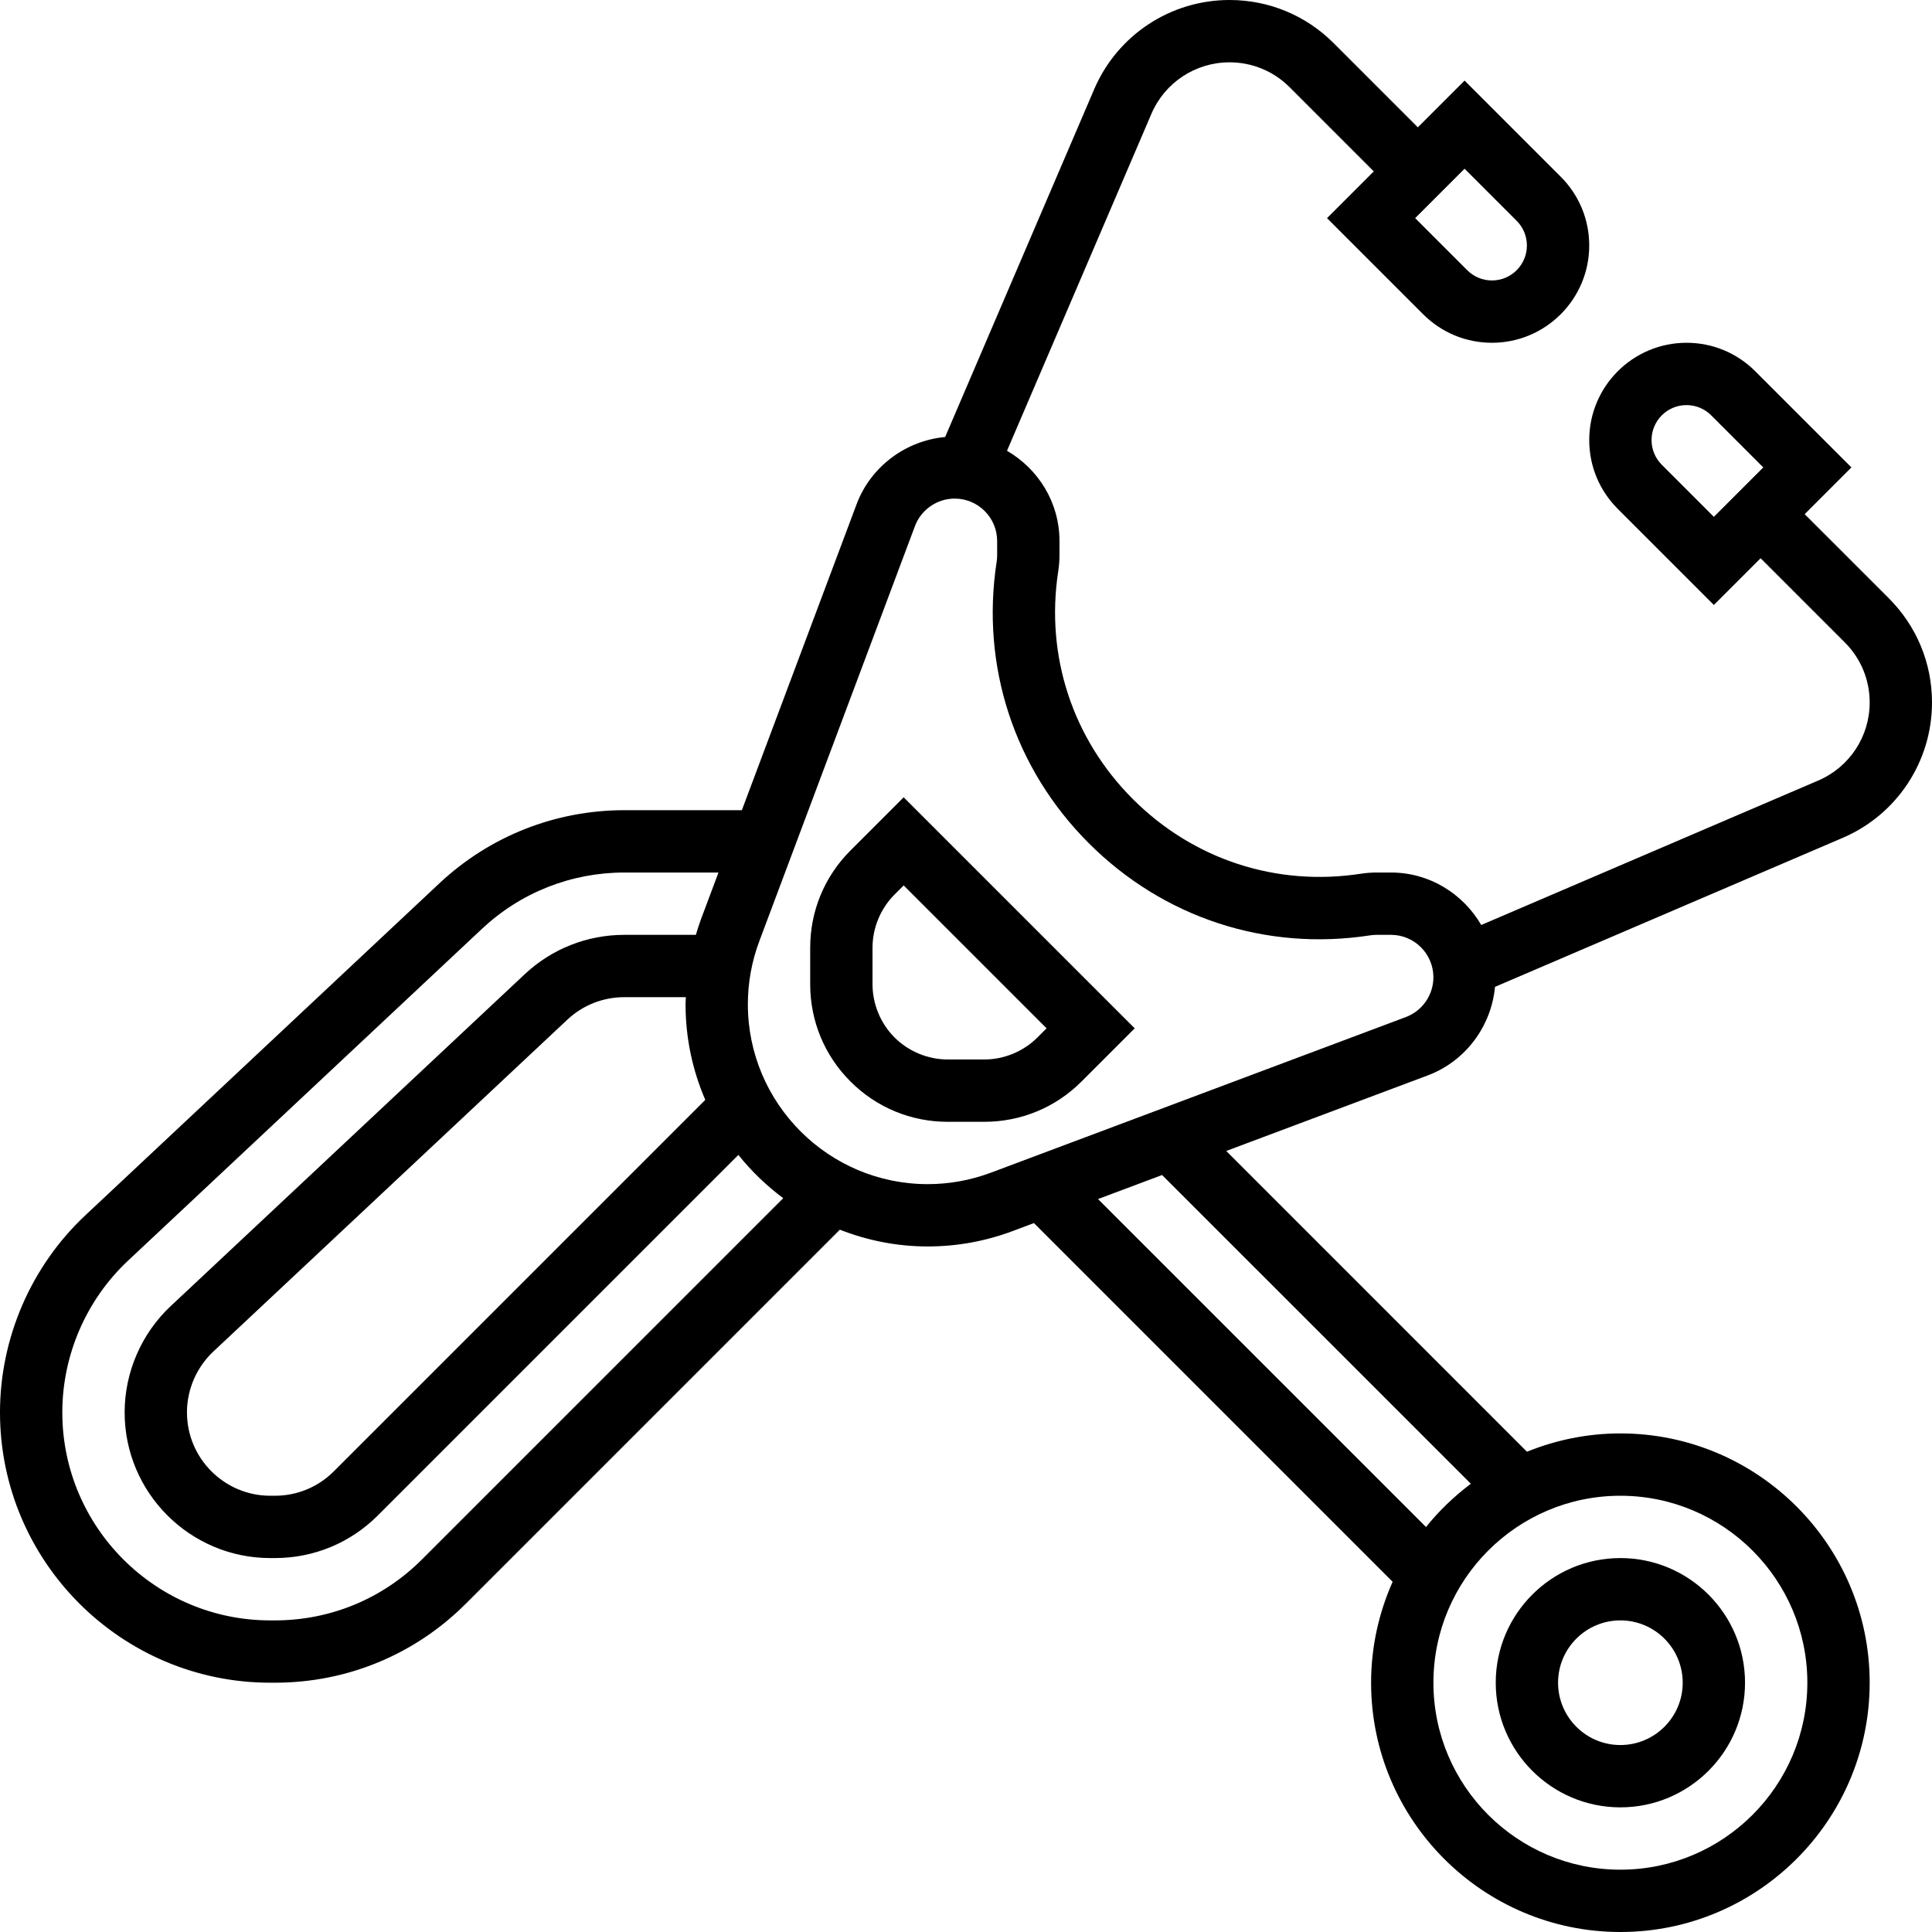 <svg height="496pt" viewBox="0 0 496 496" width="496pt" xmlns="http://www.w3.org/2000/svg"><path d="m416 464c17.648 0 32-14.352 32-32s-14.352-32-32-32-32 14.352-32 32 14.352 32 32 32zm0-48c8.824 0 16 7.176 16 16s-7.176 16-16 16-16-7.176-16-16 7.176-16 16-16zm0 0"/><path d="m383.809 253.352 89.27-38.254c13.922-5.961 22.922-19.602 22.922-34.754 0-10.098-3.938-19.59-11.07-26.734l-21.617-21.609 12-12-24.688-24.688c-4.715-4.711-10.984-7.312-17.656-7.312-13.77 0-24.969 11.199-24.969 24.969 0 6.672 2.602 12.941 7.312 17.656l24.688 24.688 12-12 21.617 21.617c4.117 4.117 6.383 9.598 6.383 15.422 0 8.738-5.184 16.602-13.215 20.039l-86.512 37.082c-4.664-8.016-13.258-13.473-23.176-13.473h-3.656c-1.363 0-2.723.105-4.09.312-21.703 3.336-43-3.656-58.512-19.16-15.504-15.504-22.496-36.832-19.16-58.512v-.016c.215-1.344.32-2.703.32-4.074v-3.656c0-9.918-5.457-18.504-13.473-23.168l37.082-86.52c3.438-8.023 11.312-13.207 20.047-13.207 5.824 0 11.305 2.273 15.422 6.383l21.609 21.617-12 12 24.688 24.688c4.715 4.711 10.984 7.312 17.656 7.312 13.77 0 24.969-11.199 24.969-24.969 0-6.672-2.602-12.941-7.312-17.656l-24.688-24.688-12 12-21.617-21.617c-7.137-7.133-16.629-11.07-26.727-11.07-15.145 0-28.785 9-34.746 22.91l-38.262 89.281c-10.152.945-19.113 7.602-22.738 17.266l-29.453 78.543h-30.176c-17.695 0-34.555 6.664-47.473 18.77l-90.871 85.207c-13.938 13.055-21.938 31.52-21.938 50.625 0 38.262 31.137 69.398 69.398 69.398h1.168c18.539 0 35.969-7.215 49.074-20.328l95.977-95.977c7 2.746 14.59 4.305 22.559 4.305 7.488 0 14.832-1.336 21.832-3.961l5.434-2.039 92.086 92.09c-3.527 7.934-5.527 16.688-5.527 25.91 0 35.289 28.711 64 64 64s64-28.711 64-64-28.711-64-64-64c-8.48 0-16.566 1.695-23.984 4.703l-77.207-77.215 51.734-19.398c9.664-3.625 16.32-12.578 17.266-22.738zm42.816-134.039c-1.688-1.695-2.625-3.945-2.625-6.344 0-4.945 4.023-8.969 8.969-8.969 2.398 0 4.648.938 6.344 2.625l13.375 13.375-12.688 12.688zm-37.25-62.625c1.688 1.695 2.625 3.945 2.625 6.344 0 4.945-4.023 8.969-8.969 8.969-2.398 0-4.648-.938-6.344-2.625l-13.375-13.375 12.688-12.688zm-208.305 225.68-95.367 95.367c-4.039 4.043-9.414 6.266-15.137 6.266h-1.168c-11.797 0-21.398-9.602-21.398-21.398 0-5.891 2.465-11.586 6.762-15.617l90.895-85.207c3.977-3.73 9.168-5.777 14.625-5.777h15.797c-.016.609-.078 1.215-.078 1.824 0 8.711 1.816 17.008 5.07 24.543zm-72.742 117.992c-10.09 10.09-23.496 15.641-37.762 15.641h-1.168c-29.445 0-53.398-23.953-53.398-53.398 0-14.707 6.152-28.906 16.879-38.961l90.875-85.199c9.934-9.312 22.91-14.441 36.527-14.441h24.176l-4.496 11.992c-.496 1.32-.898 2.664-1.305 4.008h-18.375c-9.539 0-18.625 3.594-25.57 10.113l-90.895 85.207c-7.512 7.047-11.816 16.992-11.816 27.281 0 20.621 16.777 37.398 37.398 37.398h1.168c9.992 0 19.387-3.887 26.449-10.953l92.551-92.551c3.336 4.184 7.219 7.902 11.512 11.113zm355.672 31.641c0 26.473-21.527 48-48 48s-48-21.527-48-48 21.527-48 48-48 48 21.527 48 48zm-86.391-51.078c-4.281 3.223-8.16 6.934-11.512 11.109l-84.203-84.199 16.449-6.168zm-16.68-119.816-72.867 27.328-33.68 12.629c-5.207 1.945-10.656 2.938-16.207 2.938-25.465 0-46.176-20.711-46.176-46.176 0-5.559.992-11.008 2.945-16.215l39.949-106.539c1.586-4.23 5.68-7.07 10.203-7.07 6.016 0 10.902 4.887 10.902 10.902v3.656c0 .562-.039 1.113-.129 1.664-4.109 26.77 4.504 53.098 23.656 72.25 19.16 19.152 45.504 27.793 72.242 23.656.559-.09 1.117-.129 1.68-.129h3.656c6.008 0 10.895 4.887 10.895 10.902 0 4.523-2.84 8.617-7.07 10.203zm0 0"/><path d="m218.344 218.344c-6.672 6.664-10.344 15.535-10.344 24.969v9.375c0 9.434 3.672 18.305 10.344 24.969 6.664 6.672 15.535 10.344 24.969 10.344h9.375c9.434 0 18.305-3.672 24.969-10.344l13.656-13.656-59.312-59.312zm48 48c-3.59 3.594-8.574 5.656-13.656 5.656h-9.375c-5.082 0-10.066-2.062-13.656-5.656-3.594-3.59-5.656-8.574-5.656-13.656v-9.375c0-5.082 2.062-10.066 5.656-13.656l2.344-2.344 36.688 36.688zm0 0"/></svg>